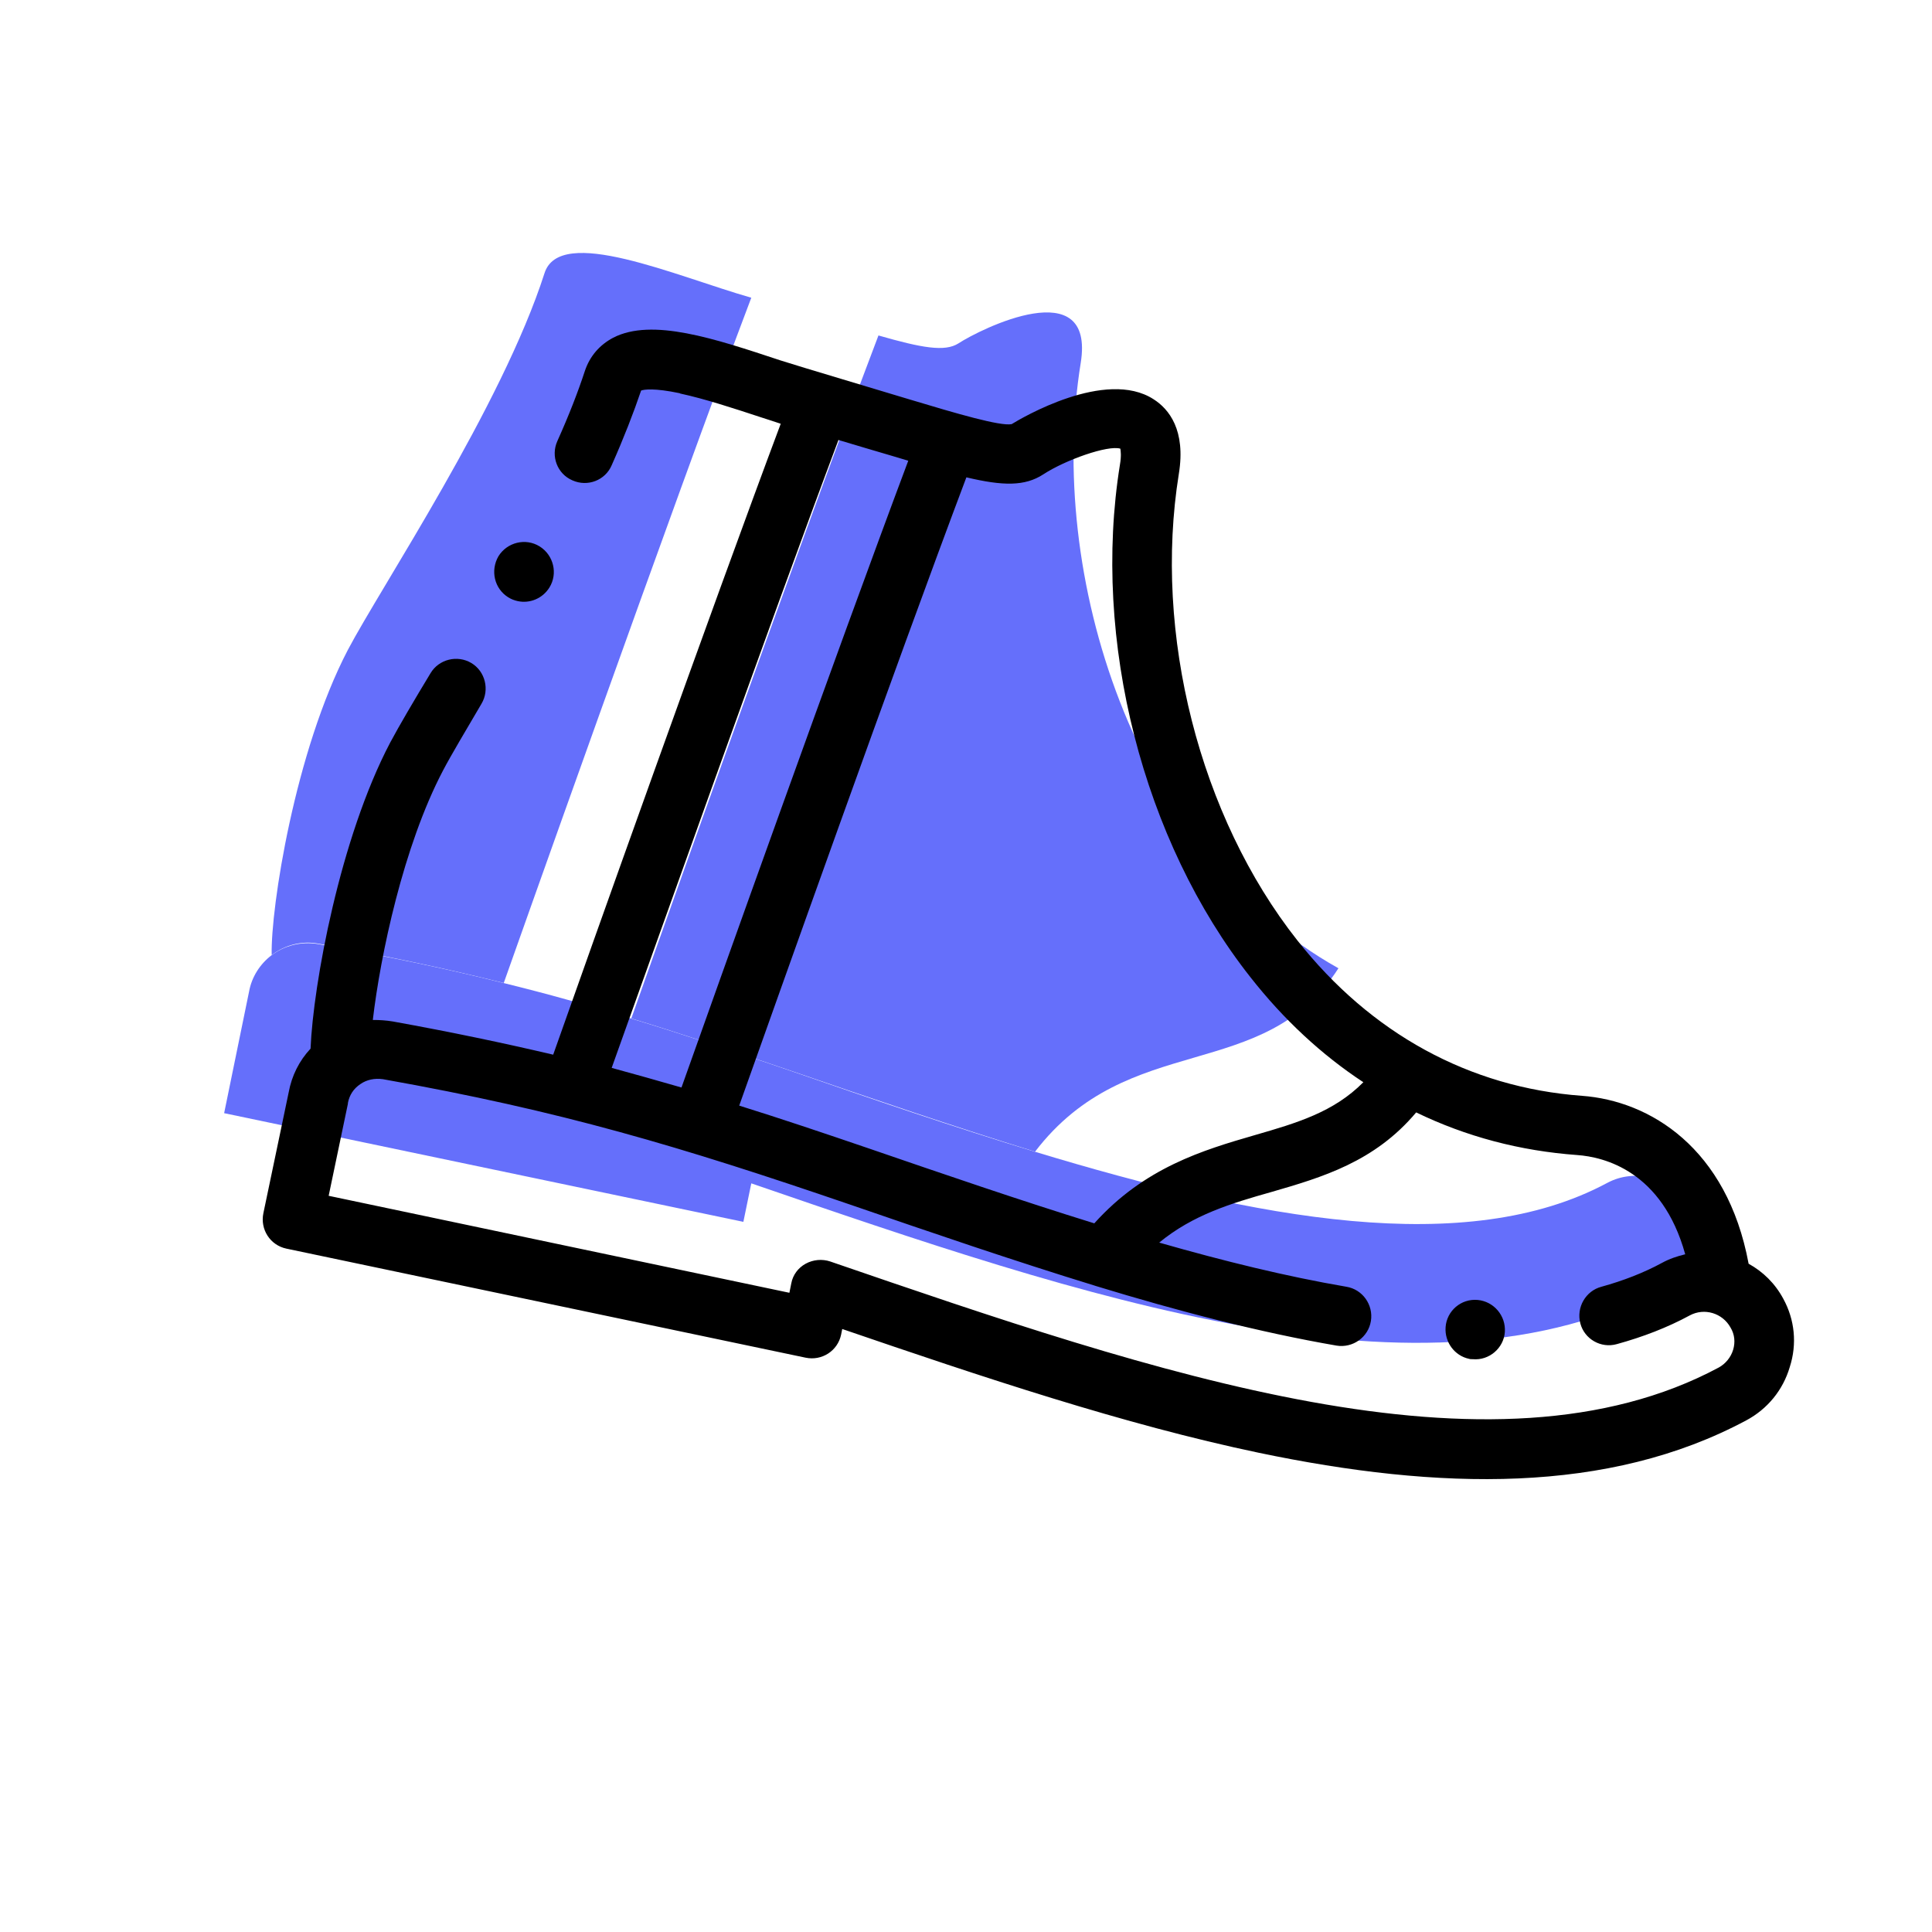 <?xml version="1.0" encoding="UTF-8"?> <!-- Generator: Adobe Illustrator 17.1.0, SVG Export Plug-In . SVG Version: 6.00 Build 0) --> <svg xmlns="http://www.w3.org/2000/svg" xmlns:xlink="http://www.w3.org/1999/xlink" id="Capa_1" x="0px" y="0px" viewBox="0 0 512 512" xml:space="preserve"> <g> <path fill="#656FFB" d="M133.5,260.5c0,0,45.6-128.9,65.6-181.6c-20-5.7-50.7-19.4-54.8-6.5c-11.3,35.2-43.3,83.1-52.1,99.8 c-14,26.8-20.5,68.4-20.2,80.9c3.4-2.6,7.9-3.9,12.5-3C102.6,253.4,118.4,256.7,133.5,260.5z"></path> <path fill="#656FFB" d="M232.8,88.9c-22,57.8-65.5,181-65.5,181c13.2,4,26.8,8.6,42.1,13.8c21.6,7.4,43.5,14.9,64.9,21.5 c24.9-32.5,60.5-17.7,80.4-48.6c-54.4-30.4-77.3-104.6-68.3-160.4c3.9-24.2-26.6-9-32.4-5.2C250.4,93.3,244.3,92.2,232.8,88.9z"></path> <path fill="#656FFB" d="M425.9,313.5c-37.3,20-92.8,9.6-151.7-8.3c-21.4-6.5-43.3-14-64.9-21.5c-15.2-5.2-28.9-9.8-42.1-13.8 c-11.3-3.5-22.4-6.6-33.8-9.4c-15.1-3.8-30.9-7.1-49-10.3c-4.6-0.8-9.1,0.4-12.5,3c-3,2.3-5.2,5.7-5.9,9.6L59.4,295L197,323.8 l2.1-10.2c87.3,30,178.7,61.5,241.8,27.6c7.7-4.1,10.5-13.7,6.4-21.4C443.1,312.2,433.5,309.4,425.9,313.5z"></path> </g> <path d="M134.7,158.3c0.8,0.5,1.6,0.8,2.5,1c3.2,0.7,6.6-0.7,8.4-3.6l0,0c2.3-3.7,1.1-8.6-2.6-10.9c-3.7-2.3-8.6-1.1-10.9,2.6 C129.9,151.2,131,156,134.7,158.3z"></path> <path d="M472.6,344.2c-2.2-4.1-5.4-7.2-9.2-9.3c-5.7-30.7-26.2-43.2-44.2-44.5c-29.8-2.2-55.9-16.5-75.4-41.2 c-25.9-32.8-38.2-81.3-31.4-123.6c1.9-11.6-2.6-17.2-6.7-19.8c-12.7-8.2-35,5-37.6,6.6c-3,0.6-14.6-2.8-26.9-6.5 c-6.2-1.9-29.8-8.9-34.4-10.4c-17.5-5.8-34-11.3-44.3-6c-3.6,1.9-6.2,4.9-7.5,8.8c-1.8,5.5-4.2,11.7-7.3,18.6c-1.8,4,0,8.7,4,10.4 c4,1.8,8.7,0,10.4-4c3.2-7.2,5.8-13.9,7.8-19.8c0.8-0.3,3.5-0.7,10.2,0.7l0.2,0.1c6.5,1.4,14.1,3.9,21.4,6.3 c1.8,0.6,3.5,1.1,5.2,1.7c-18.1,48.3-51.2,141.4-60.3,167.2c-13.2-3.1-27-6-42.5-8.8c-1.8-0.3-3.5-0.4-5.3-0.4 c2-17.1,8.1-46.1,18.6-66.1c2.2-4.2,6.1-10.7,10.2-17.7c2.2-3.7,1-8.6-2.7-10.8c-3.7-2.2-8.6-1-10.8,2.7 c-4.3,7.1-8.3,13.9-10.7,18.4c-13.3,25.3-20.4,64.1-21.1,81.1c-3,3.2-5,7.2-5.8,11.6l-6.7,32c-0.9,4.3,1.8,8.5,6.1,9.4l137.6,28.9 c4.3,0.9,8.5-1.8,9.4-6.1l0.3-1.5c37.1,12.7,74.6,25.3,110.4,32.8c47.8,10,92.6,11,129.2-8.6c5.6-3,9.7-8,11.5-14.1 C476.3,356.1,475.6,349.7,472.6,344.2z M276.5,125.7c5.8-3.8,17.1-7.8,20.4-6.8c0.1,0.6,0.3,1.9-0.1,4.2 c-7.5,46.5,6.1,99.8,34.6,135.9c8.8,11.2,18.8,20.5,29.9,27.8c-7.8,7.9-17.6,10.8-28.7,14c-13.8,4-29.3,8.6-42.6,23.4 c-19.7-6.1-39.8-13-59.6-19.8c-12.3-4.2-23.6-8-34.5-11.4c9.5-26.7,41.2-116.1,60.2-166.5C265.8,128.8,271.6,128.9,276.5,125.7z M222.2,116.6c5.3,1.6,10.1,3,14.5,4.3c1.4,0.4,2.7,0.8,4,1.2c-19.2,51.2-51,140.5-60.1,166.1c-6.2-1.8-12.3-3.5-18.5-5.2 C172,255.4,204.5,163.7,222.2,116.6z M459.3,357.7c-0.6,2-2,3.7-3.8,4.7c-60.1,32.2-149.3,1.5-235.5-28.1c-2.1-0.7-4.5-0.5-6.5,0.6 c-2,1.1-3.4,3-3.8,5.2l-0.5,2.5L87.1,316.9l5.1-24.4c0-0.1,0-0.1,0-0.2c0.4-2.1,1.5-3.8,3.3-5c1.7-1.2,3.8-1.6,6-1.3 c47.2,8.4,78.7,17.8,123.7,33.2c21.5,7.4,43.4,14.9,64.9,21.5c0.1,0,0.2,0.1,0.3,0.1c21.9,6.7,43.5,12.3,63.8,15.8 c4.3,0.7,8.4-2.2,9.1-6.5c0.7-4.3-2.2-8.4-6.5-9.1c-15.8-2.7-32.5-6.8-49.6-11.7c9-7.4,19.1-10.4,29.7-13.4 c13.5-3.9,27.4-8,38.4-21.1c13.2,6.4,27.5,10.2,42.7,11.3c7,0.5,22.5,4.2,28.6,26.3c-2.1,0.5-4.2,1.2-6.2,2.3 c-4.8,2.6-10.2,4.7-16,6.3c-4.2,1.1-6.7,5.5-5.6,9.7c1.1,4.2,5.5,6.7,9.7,5.5c6.9-1.9,13.4-4.4,19.3-7.6c3.9-2.1,8.7-0.6,10.8,3.2 C459.7,353.6,459.9,355.7,459.3,357.7z"></path> <path d="M391.6,344.5L391.6,344.5c-4.4-0.4-8.2,2.9-8.5,7.2c-0.3,4,2.4,7.6,6.2,8.4c0.3,0.1,0.6,0.1,1,0.1c4.3,0.4,8.2-2.9,8.5-7.2 C399.1,348.7,395.9,344.9,391.6,344.5z"></path> </svg> 
